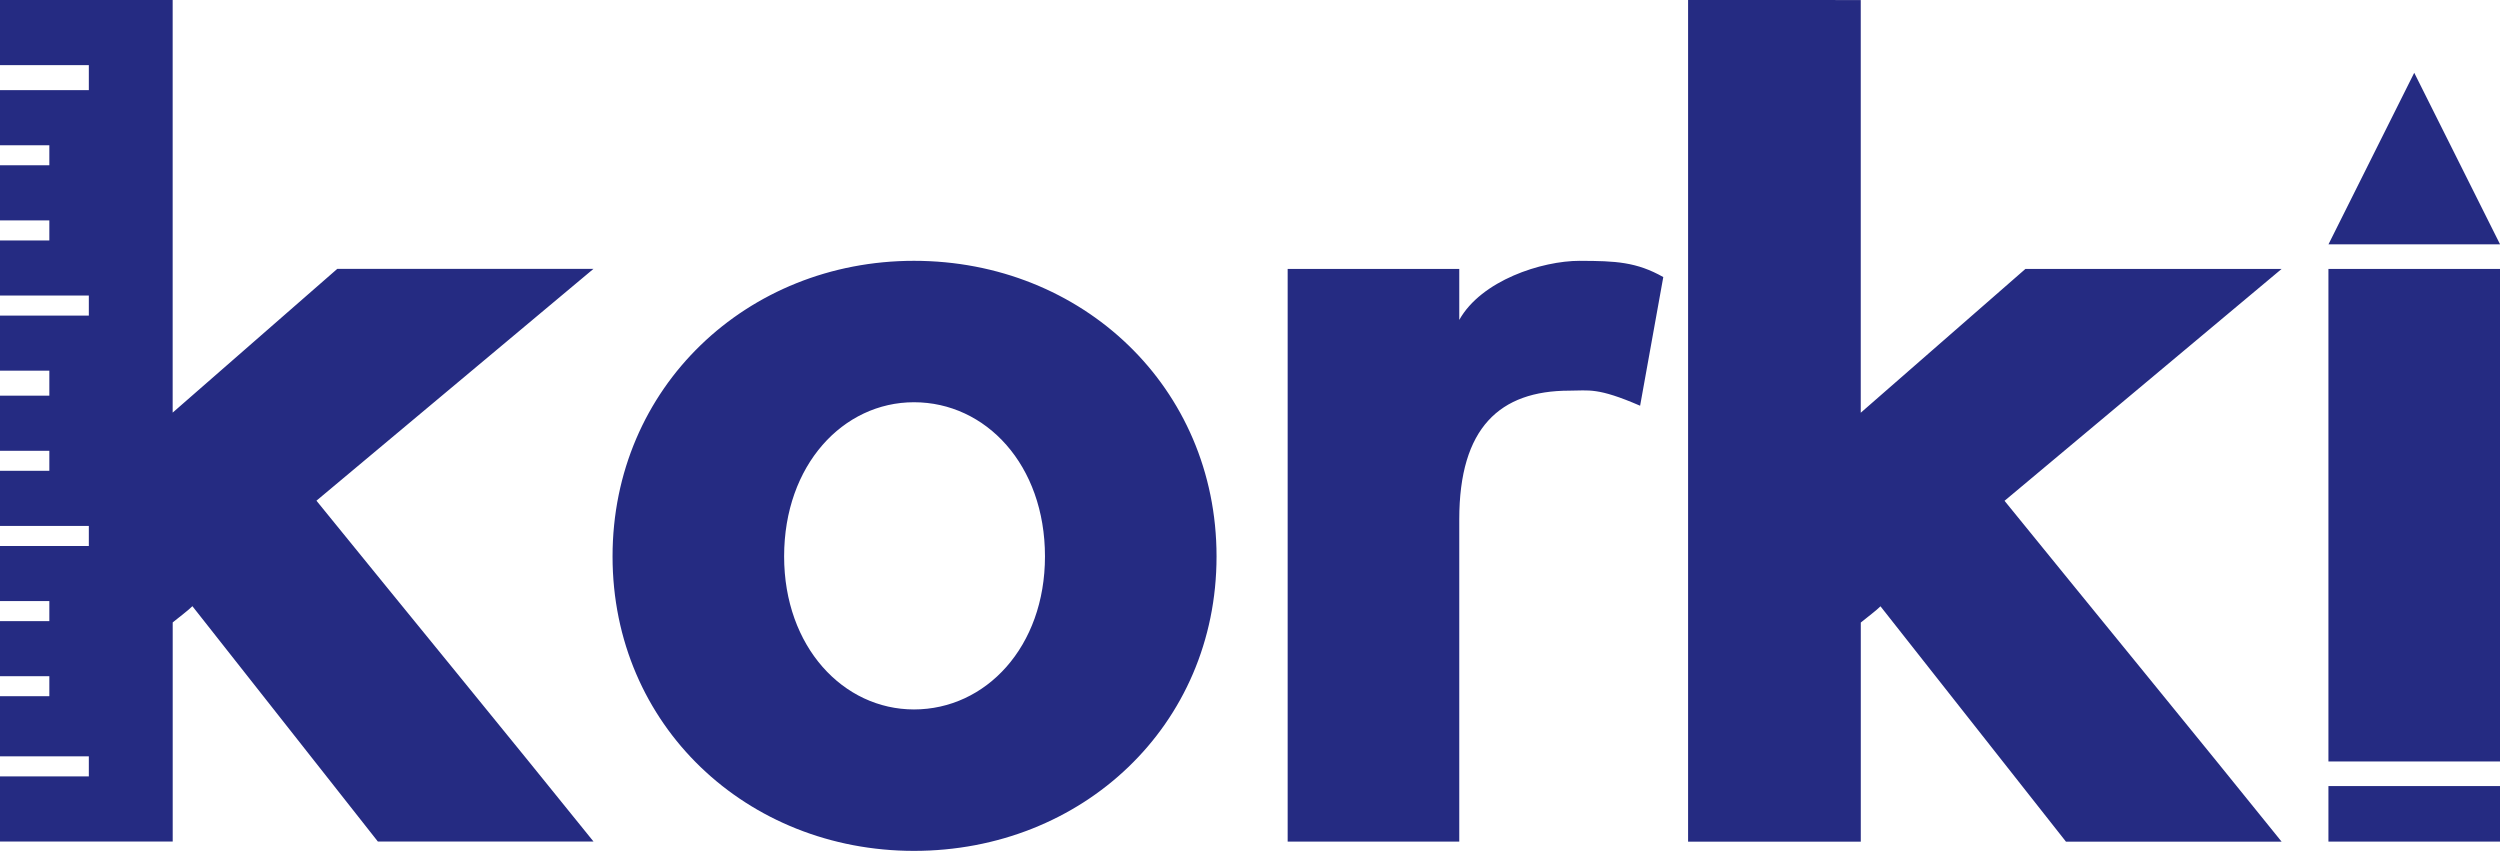 <?xml version="1.0" encoding="UTF-8"?>
<!-- Created with Inkscape (http://www.inkscape.org/) -->
<svg width="66.023mm" height="22.472mm" version="1.1" viewBox="0 0 66.023 22.472" xmlns="http://www.w3.org/2000/svg" xmlns:cc="http://creativecommons.org/ns#" xmlns:dc="http://purl.org/dc/elements/1.1/" xmlns:rdf="http://www.w3.org/1999/02/22-rdf-syntax-ns#">
 <title>Korki</title>
 <g transform="translate(-116.08 -172.55)">
  <path d="m116.08 172.55v1.72h2.346v0.661h-2.346v1.455h1.303v0.529h-1.303v1.455h1.303v0.53h-1.303v1.455h2.346v0.529h-2.346v1.455h1.303v0.661h-1.303v1.455h1.303v0.529h-1.303v1.456h2.346v0.529h-2.346v1.455h1.303v0.529h-1.303v1.455h1.303v0.529h-1.303v1.588h2.346v0.529h-2.346v1.72h4.561v-5.786c0.184-0.153 0.398-0.306 0.52-0.429l4.898 6.215h5.695c-2.143-2.663-5.082-6.246-7.317-9.001l7.317-6.123h-6.766l-4.348 3.797v-10.899zm44.581 0v22.227h4.561v-5.786c0.184-0.153 0.398-0.306 0.52-0.429l4.898 6.215h5.695c-2.143-2.663-5.082-6.246-7.317-9.001l7.317-6.123h-6.766l-4.348 3.797v-10.899zm19.177 1.922-2.265 4.531h4.532zm-39.621 4.966c-4.409 0-7.96 3.337-7.96 7.807s3.552 7.776 7.96 7.776c4.439 0 7.991-3.306 7.991-7.776s-3.551-7.807-7.991-7.807zm17.585 0c-1.01 0-2.602 0.52-3.184 1.561v-1.347h-4.532v15.124h4.532v-8.511c0-2.419 1.071-3.398 2.908-3.398 0.52 0 0.735-0.092 1.868 0.398l0.612-3.398c-0.704-0.398-1.255-0.428-2.204-0.428zm19.77 0.214v13.007h4.532v-13.007zm-37.355 3.521c1.898 0 3.46 1.653 3.46 4.072 0 2.388-1.562 4.041-3.46 4.041-1.867 0-3.429-1.653-3.429-4.041 0-2.419 1.561-4.072 3.429-4.072zm37.355 10.136v1.468h4.532v-1.468z" fill="#252b82" stroke-width="1.531"/>
 </g>
</svg>
